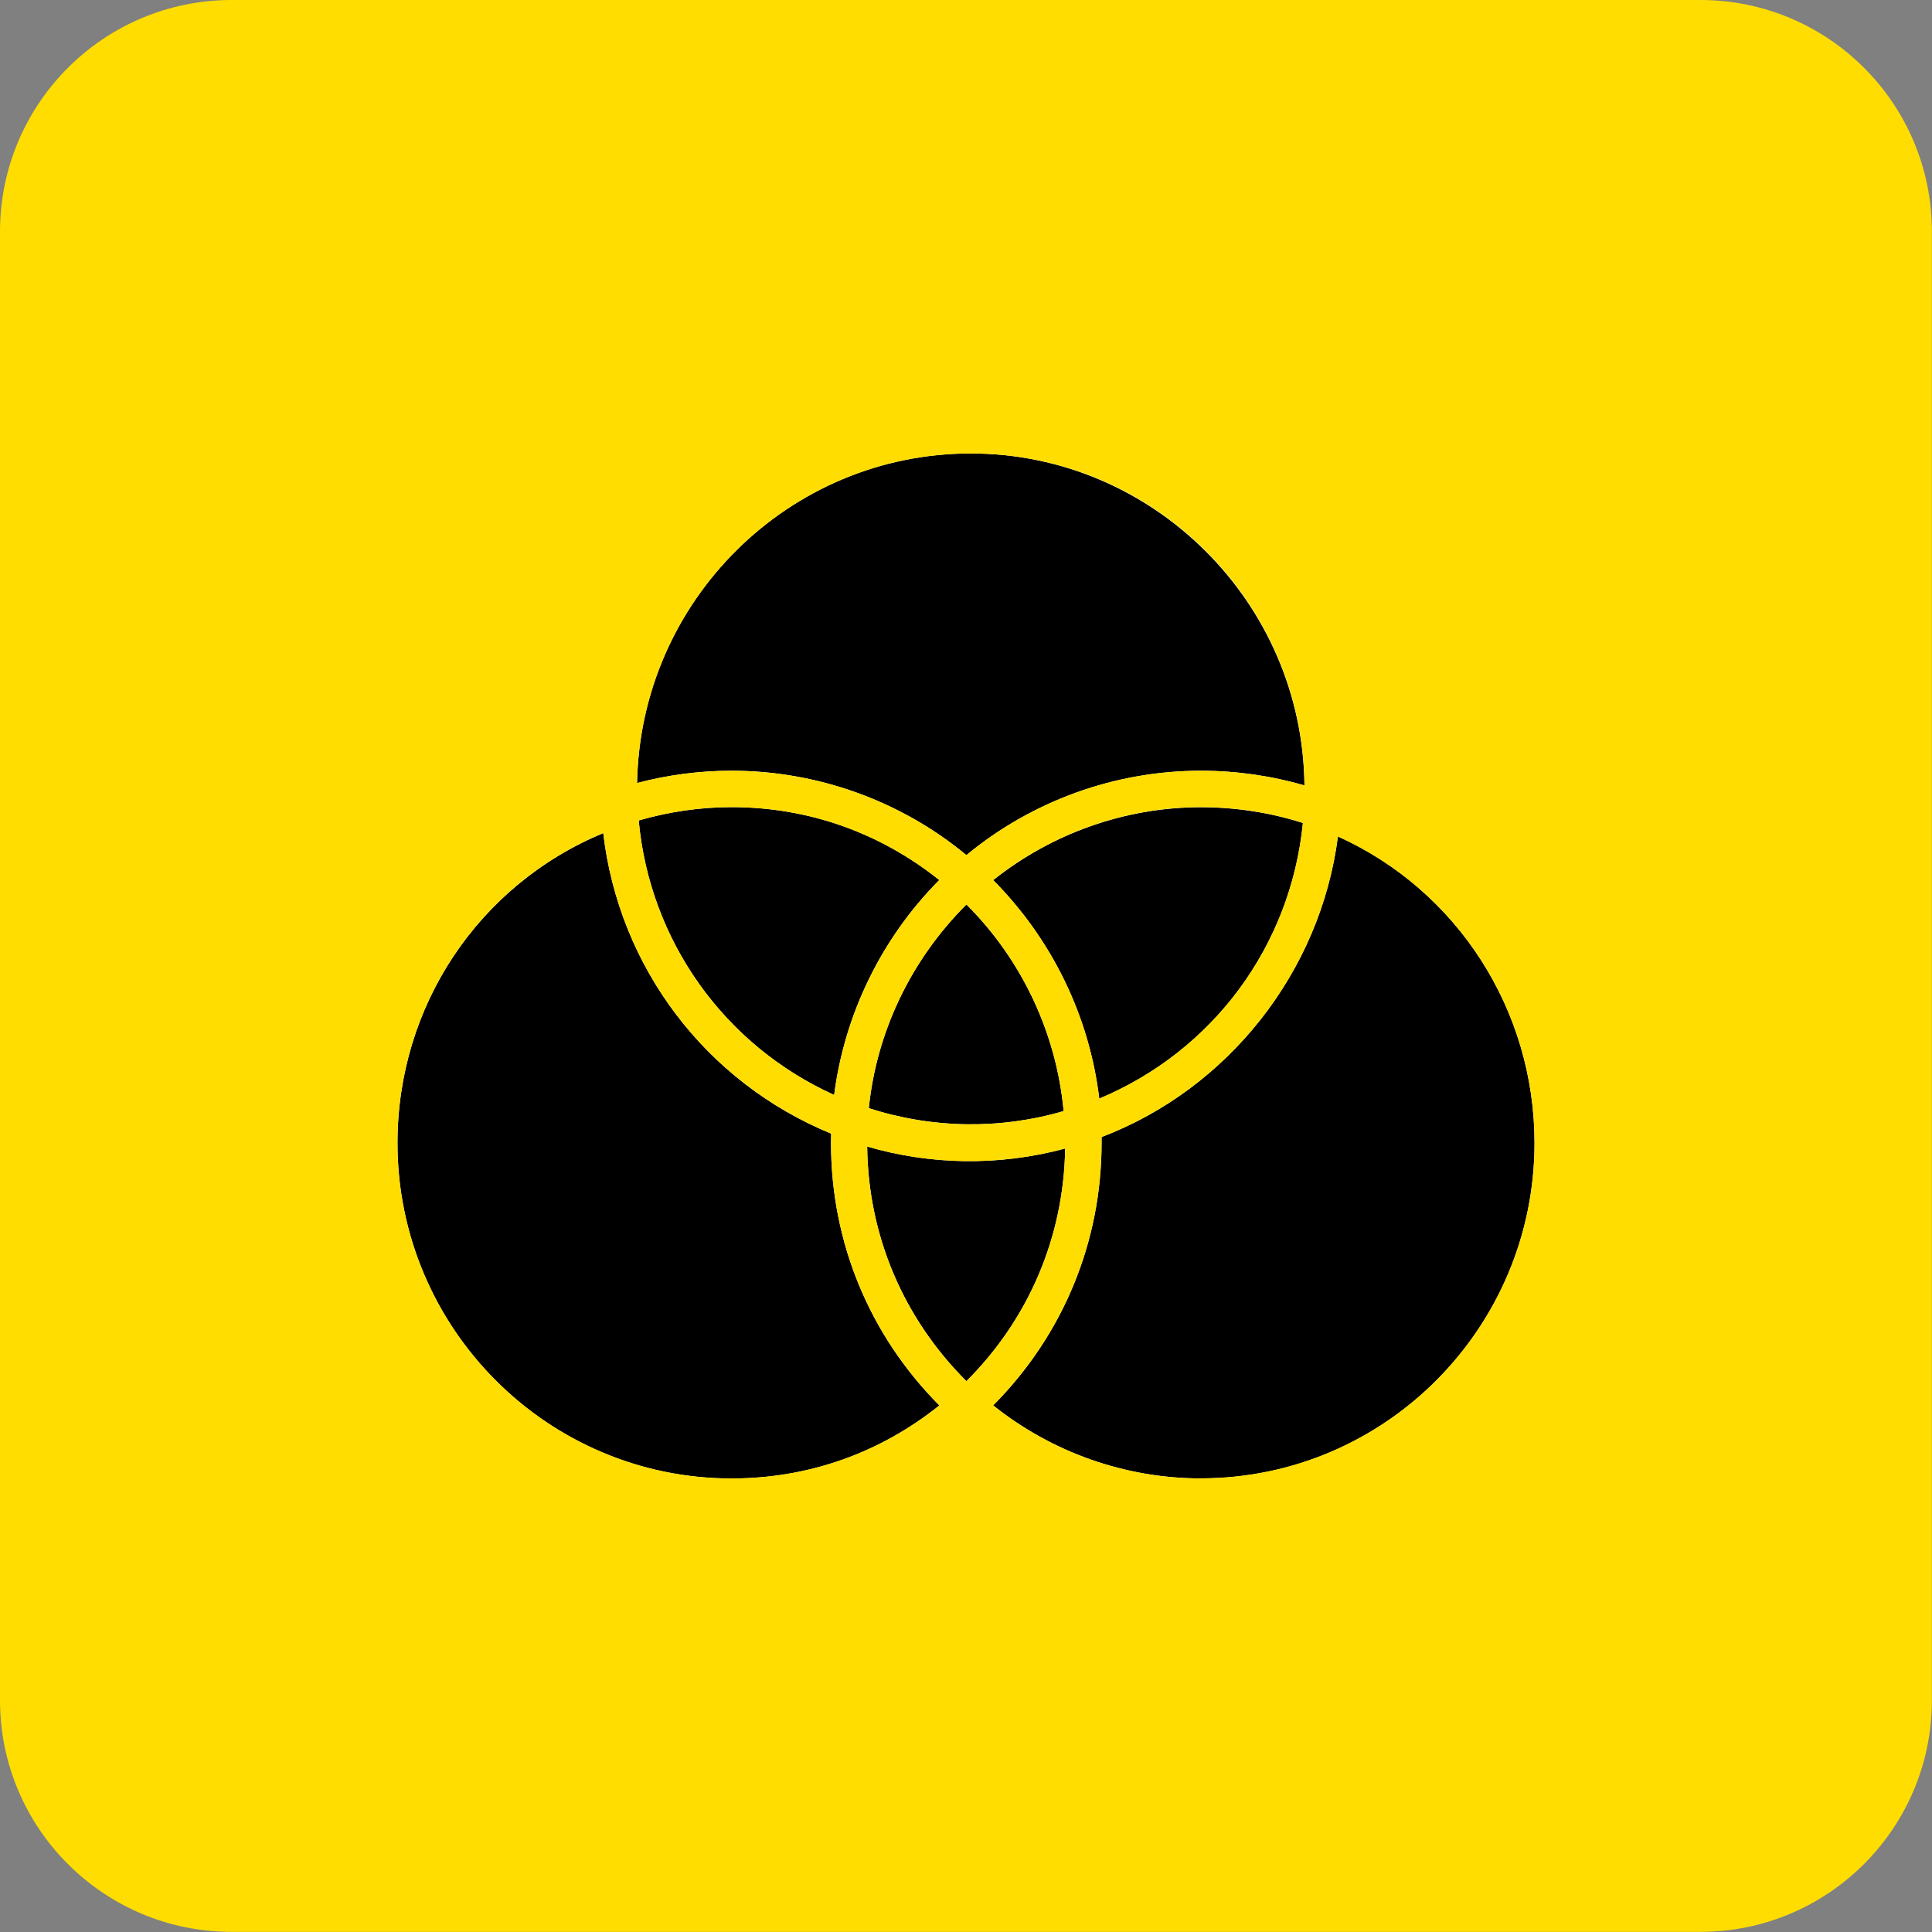 <?xml version="1.0" encoding="UTF-8"?>
<svg id="Calque_1" data-name="Calque 1" xmlns="http://www.w3.org/2000/svg" viewBox="0 0 166.67 166.67" preserveAspectRatio="xMidYMid meet" width="70" height="70">
  <rect x="0" y="0" width="166.67" height="166.67" fill="#808080" stroke="none"/>
  <defs>
    <style>
      .cls-1, .cls-2 {
        fill: #fd0;
      }

      .cls-3 {
        fill-rule: evenodd;
      }

      .cls-2 {
        stroke: #fff;
        stroke-miterlimit: 10;
        stroke-width: .73px;
      }
    </style>
  </defs>
  <path class="cls-2" d="M81.03,121.25c-5.14,4.12-11.33,6.3-17.92,6.3-15.89,0-28.82-12.98-28.82-28.94,0-11.79,6.95-22.24,17.75-26.74,1.36,11.61,8.86,21.49,19.66,25.93,0,.06,0,.12,0,.17,0,.21-.01.43-.01.64,0,8.55,3.31,16.57,9.35,22.64h0Z"/>
  <path class="cls-2" d="M81.03,75.92c-4.98,5.01-8.17,11.56-9.07,18.54-9.48-4.29-15.91-13.3-16.86-23.68,2.63-.76,5.32-1.15,8.01-1.15,6.59,0,12.77,2.18,17.92,6.29Z"/>
  <path class="cls-2" d="M91.76,95.85c-5.48,1.6-11.31,1.52-16.81-.25.67-6.61,3.66-12.82,8.42-17.57,4.79,4.78,7.76,11.09,8.39,17.83Z"/>
  <path class="cls-2" d="M91.89,99.08c-.12,7.6-3.13,14.7-8.52,20.07-5.45-5.43-8.48-12.59-8.56-20.24,5.41,1.58,11.32,1.72,17.08.17Z"/>
  <path class="cls-2" d="M112.4,71c-1.06,10.62-7.75,19.67-17.57,23.78-.84-7.07-4.07-13.74-9.15-18.85,5.08-4.05,11.42-6.29,17.91-6.29,3.02,0,5.98.46,8.81,1.36Z"/>
  <path class="cls-2" d="M112.54,67.76c-2.89-.84-5.9-1.27-8.94-1.27-7.38,0-14.54,2.58-20.23,7.28-5.67-4.69-12.86-7.28-20.26-7.28-2.76,0-5.51.36-8.15,1.06.28-15.72,13.09-28.43,28.78-28.43s28.63,12.82,28.79,28.64h0Z"/>
  <path class="cls-2" d="M132.38,98.61c0,15.95-12.91,28.93-28.79,28.93-6.48,0-12.83-2.23-17.91-6.3,6.03-6.07,9.35-14.09,9.35-22.64v-.51c10.95-4.17,18.9-14.29,20.39-25.93,10.32,4.66,16.96,14.99,16.96,26.44h0Z"/>
  <path class="cls-3" d="M112.54,67.76c-2.89-.84-5.9-1.27-8.94-1.27-7.38,0-14.54,2.58-20.23,7.28-5.67-4.69-12.86-7.28-20.26-7.28-2.76,0-5.51.36-8.15,1.06.28-15.72,13.09-28.43,28.78-28.43s28.63,12.82,28.79,28.64h0Z"/>
  <path class="cls-3" d="M81.03,75.92c-4.98,5.01-8.17,11.56-9.07,18.54-9.48-4.29-15.91-13.3-16.86-23.68,2.63-.76,5.32-1.15,8.01-1.15,6.59,0,12.77,2.18,17.92,6.29Z"/>
  <path class="cls-3" d="M112.4,71c-1.06,10.62-7.75,19.67-17.57,23.78-.84-7.07-4.07-13.74-9.15-18.85,5.08-4.05,11.42-6.29,17.91-6.29,3.02,0,5.98.46,8.81,1.36Z"/>
  <path class="cls-3" d="M81.03,121.25c-5.14,4.12-11.33,6.3-17.92,6.3-15.89,0-28.82-12.98-28.82-28.94,0-11.79,6.95-22.24,17.75-26.74,1.36,11.61,8.86,21.49,19.66,25.93,0,.06,0,.12,0,.17,0,.21-.01.43-.01.64,0,8.55,3.31,16.57,9.35,22.64h0Z"/>
  <path class="cls-3" d="M132.38,98.61c0,15.95-12.91,28.93-28.79,28.93-6.48,0-12.83-2.23-17.91-6.3,6.03-6.07,9.35-14.09,9.35-22.64v-.51c10.95-4.17,18.9-14.29,20.39-25.93,10.32,4.66,16.96,14.99,16.96,26.44h0Z"/>
  <path class="cls-3" d="M91.76,95.85c-5.48,1.6-11.31,1.52-16.81-.25.67-6.61,3.66-12.82,8.42-17.57,4.79,4.78,7.76,11.09,8.39,17.83Z"/>
  <g>
    <path class="cls-3" d="M91.89,99.08c-.12,7.6-3.13,14.7-8.52,20.07-5.45-5.43-8.48-12.59-8.56-20.24,5.41,1.58,11.32,1.72,17.08.17Z"/>
    <path class="cls-1" d="M146.68,0H19.99C8.95,0,0,8.95,0,19.99v126.69c0,11.03,8.95,19.98,19.99,19.98h126.69c11.03,0,19.98-8.95,19.98-19.98V19.99C166.67,8.95,157.72,0,146.68,0ZM83.75,39.12c15.78,0,28.63,12.82,28.79,28.64-2.89-.84-5.9-1.27-8.94-1.27-7.38,0-14.54,2.58-20.23,7.28-5.67-4.69-12.86-7.28-20.26-7.28-2.76,0-5.51.36-8.15,1.06.28-15.72,13.09-28.43,28.78-28.43h0ZM63.11,69.63c6.59,0,12.77,2.18,17.92,6.29-4.98,5.01-8.17,11.56-9.07,18.54-9.48-4.29-15.91-13.3-16.86-23.68,2.63-.76,5.32-1.15,8.01-1.15ZM83.37,78.02c4.79,4.78,7.76,11.09,8.39,17.83-5.48,1.6-11.31,1.52-16.81-.25.67-6.61,3.66-12.82,8.42-17.57ZM85.68,75.92c5.08-4.05,11.42-6.29,17.91-6.29,3.02,0,5.98.46,8.81,1.36-1.06,10.62-7.75,19.67-17.57,23.78-.84-7.07-4.07-13.74-9.15-18.85ZM63.11,127.54c-15.89,0-28.82-12.98-28.82-28.94,0-11.79,6.95-22.24,17.75-26.74,1.36,11.61,8.86,21.49,19.66,25.93,0,.06,0,.12,0,.17,0,.21-.01.43-.01.64,0,8.55,3.31,16.57,9.35,22.64-5.14,4.12-11.33,6.3-17.92,6.3h0ZM74.81,98.91c5.41,1.58,11.32,1.72,17.08.17-.12,7.6-3.13,14.7-8.52,20.07-5.45-5.43-8.48-12.59-8.56-20.24ZM103.59,127.54c-6.48,0-12.83-2.23-17.91-6.3,6.03-6.07,9.35-14.09,9.35-22.64v-.51c10.95-4.17,18.9-14.29,20.39-25.93,10.32,4.66,16.96,14.99,16.96,26.44,0,15.95-12.91,28.93-28.79,28.93h0Z"/>
  </g>
</svg>